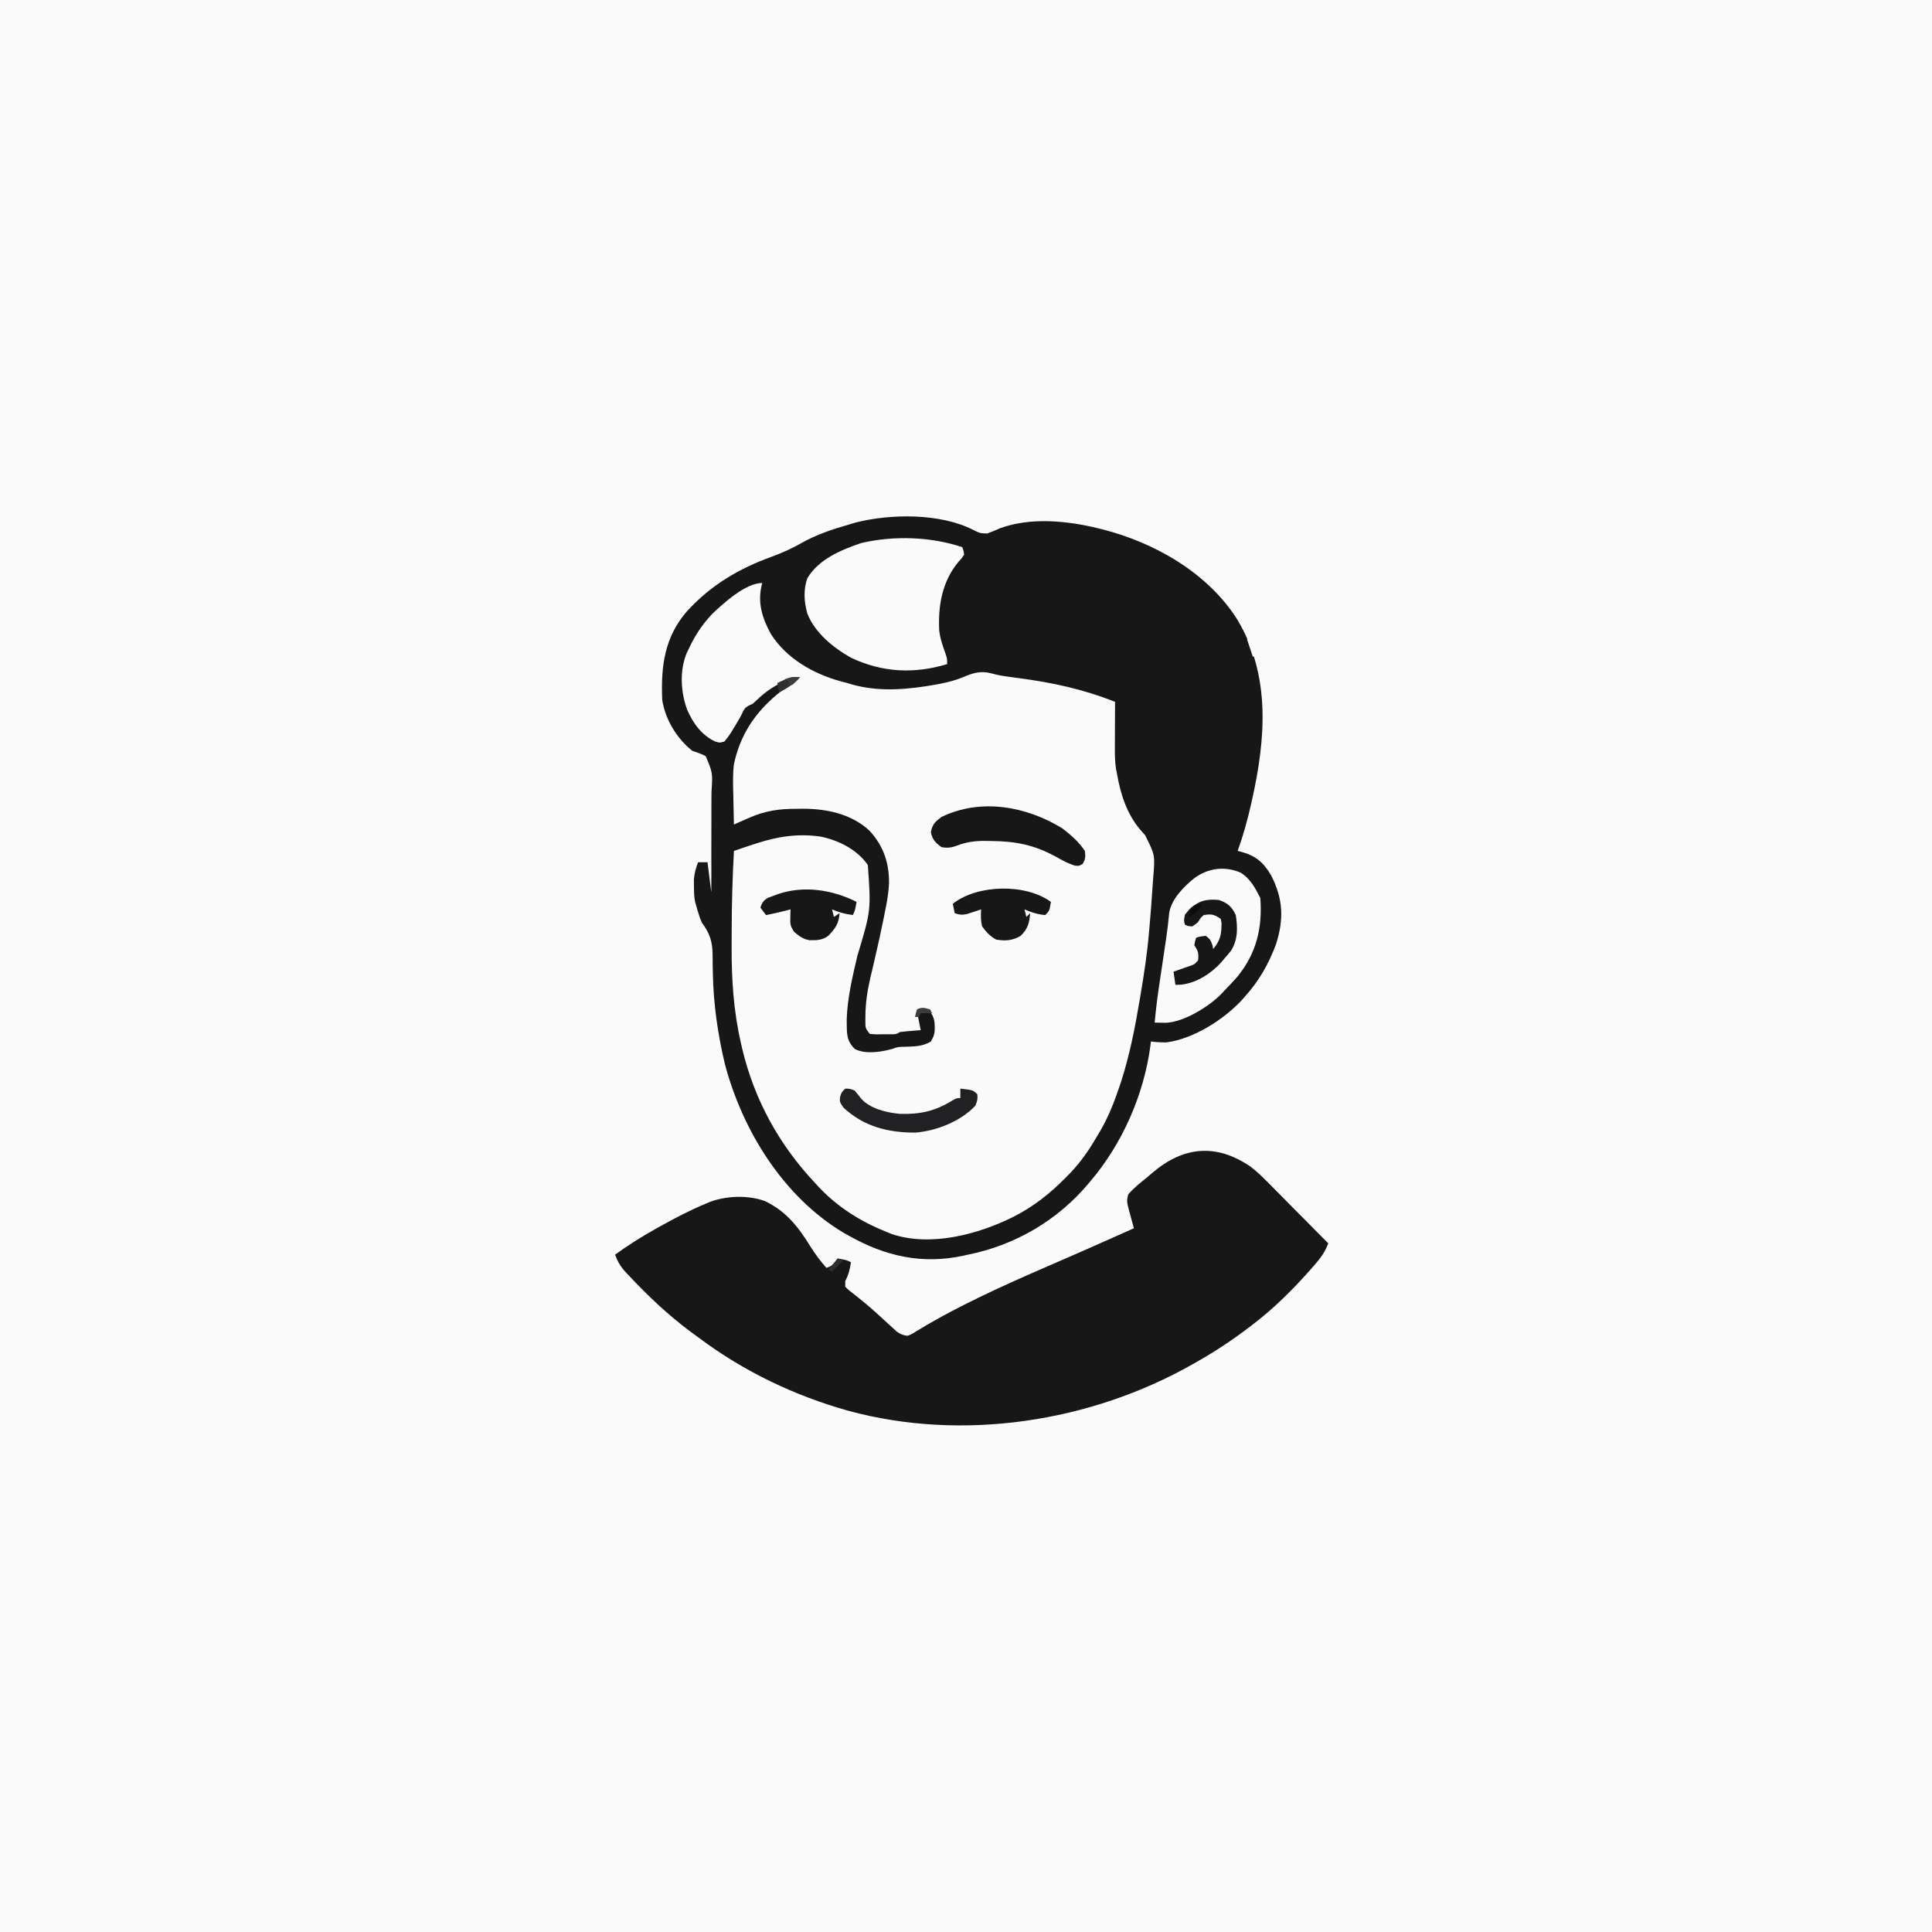 <svg version="1.1" xmlns="http://www.w3.org/2000/svg" width="1024" height="1024">
<rect width="100%" height="100%" fill="#808080" stroke="none"/>
<path d="M0 0 C337.92 0 675.84 0 1024 0 C1024 337.92 1024 675.84 1024 1024 C686.08 1024 348.16 1024 0 1024 C0 686.08 0 348.16 0 0 Z " fill="#FAFAFA" transform="translate(0,0)"/>
<path d="M0 0 C3.535 1.774 3.535 1.774 7.379 1.883 C9.693 1.08 11.891 0.128 14.125 -0.875 C30.298 -6.806 49.66 -4.92 66.125 -0.875 C66.828 -0.703 67.531 -0.532 68.256 -0.355 C95.47 6.51 124.183 22.292 139.062 46.75 C139.416 47.366 139.769 47.983 140.133 48.618 C141.972 51.954 141.972 51.954 145.121 53.836 C145.782 53.931 146.444 54.027 147.125 54.125 C154.024 58.635 160.112 64.523 166.125 70.125 C166.742 70.7 167.36 71.275 167.996 71.867 C173.19 76.881 177.643 82.478 182.125 88.125 C183.301 89.575 183.301 89.575 184.5 91.055 C202.142 113.276 215.099 138.291 224.125 165.125 C224.523 166.301 224.523 166.301 224.929 167.501 C226.626 172.65 227.961 177.831 229.125 183.125 C229.32 183.975 229.514 184.825 229.715 185.7 C233.351 202.404 233.521 219.101 233.562 236.125 C233.569 237.217 233.575 238.31 233.581 239.436 C233.631 253.279 232.886 266.546 230.125 280.125 C229.901 281.236 229.677 282.346 229.446 283.491 C228.83 286.323 228.156 289.13 227.438 291.938 C227.184 292.934 226.931 293.93 226.669 294.957 C222.322 311.483 216.248 327.108 208.125 342.125 C207.736 342.862 207.346 343.6 206.945 344.359 C192.824 371.087 192.824 371.087 185.125 374.125 C185.661 374.682 186.197 375.239 186.75 375.812 C187.204 376.576 187.658 377.339 188.125 378.125 C186.914 382.737 184.016 385.989 180.938 389.5 C180.414 390.103 179.89 390.706 179.35 391.327 C169.812 402.153 159.627 412.388 148.125 421.125 C147.569 421.552 147.013 421.98 146.439 422.42 C137.385 429.351 128.05 435.515 118.125 441.125 C117.528 441.466 116.93 441.808 116.314 442.159 C61.977 472.986 -5.826 483.303 -66.304 466.846 C-94.769 458.861 -121.541 446.068 -145.229 428.353 C-146.833 427.156 -148.452 425.978 -150.07 424.801 C-161.939 415.979 -172.634 405.771 -182.75 395 C-183.244 394.48 -183.738 393.96 -184.246 393.425 C-186.923 390.506 -188.67 387.906 -189.875 384.125 C-189.215 383.465 -188.555 382.805 -187.875 382.125 C-188.302 381.707 -188.728 381.29 -189.168 380.859 C-208.218 360.906 -221.289 333.047 -229.875 307.125 C-230.294 305.866 -230.294 305.866 -230.721 304.582 C-236.714 286.156 -240.41 266.519 -240.875 247.125 C-240.895 246.282 -240.916 245.439 -240.937 244.571 C-241.829 201.591 -233.708 157.675 -210.508 120.75 C-209.094 118.477 -207.813 116.188 -206.539 113.836 C-204.012 109.259 -201.166 104.999 -198.125 100.75 C-197.598 100.011 -197.072 99.272 -196.529 98.511 C-190.383 89.956 -183.726 81.962 -176.625 74.188 C-176.129 73.643 -175.634 73.099 -175.123 72.538 C-172.242 69.43 -169.359 66.551 -165.875 64.125 C-164.885 64.125 -163.895 64.125 -162.875 64.125 C-162.728 63.58 -162.581 63.034 -162.43 62.473 C-157.164 44.768 -141.5 30.85 -125.783 22.111 C-118.84 18.522 -111.429 15.857 -104.133 13.082 C-99.692 11.37 -95.472 9.434 -91.248 7.25 C-82.971 2.981 -74.872 -0.337 -65.875 -2.875 C-64.813 -3.195 -63.751 -3.514 -62.656 -3.844 C-43.703 -8.626 -17.619 -8.966 0 0 Z " fill="#FAFAFA" transform="translate(515.875,280.875)"/>
<path d="M0 0 C-0.236 0.868 -0.236 0.868 -0.477 1.754 C-2.714 11.353 0.529 20.022 5.352 28.328 C15.227 42.341 30.77 49.921 47 54 C48.152 54.336 48.152 54.336 49.328 54.68 C67.629 59.351 93.83 57.009 110.34 47.855 C114.375 46.558 117.871 47.336 122 48 C123.358 48.199 123.358 48.199 124.744 48.402 C171.758 55.379 171.758 55.379 187 63 C186.984 64.36 186.984 64.36 186.968 65.747 C186.934 69.169 186.909 72.591 186.89 76.013 C186.88 77.483 186.867 78.953 186.849 80.423 C186.638 98.613 188.944 119.127 202.008 133.156 C202.645 133.806 203.281 134.456 203.938 135.125 C209.313 141.938 207.597 150.861 207 159 C206.863 160.975 206.863 160.975 206.723 162.989 C205.604 178.778 204.345 194.559 201.5 210.143 C200.989 213.062 200.524 215.988 200.066 218.917 C196.369 242.538 191.803 265.441 181 287 C180.7 287.601 180.4 288.202 180.091 288.821 C175.254 298.311 169.175 306.188 162 314 C161.259 314.824 160.518 315.647 159.754 316.496 C141.862 335.438 114.987 346.348 89.207 347.385 C65.664 347.886 46.31 335.904 29.665 320.069 C7.866 298.682 -5.115 271.051 -11.812 241.5 C-12.008 240.648 -12.203 239.796 -12.404 238.918 C-15.782 222.811 -16.311 206.446 -16.206 190.046 C-16.188 187.134 -16.185 184.221 -16.186 181.309 C-16.16 168.185 -15.704 155.104 -15 142 C-11.439 140.85 -7.876 139.706 -4.312 138.562 C-3.305 138.237 -2.298 137.912 -1.26 137.576 C-0.283 137.264 0.693 136.951 1.699 136.629 C2.595 136.341 3.49 136.053 4.413 135.756 C18.703 131.58 33.615 133.624 46.699 140.469 C51.026 143.348 54.668 147.337 57 152 C59.01 171.09 52.406 190.876 47.968 209.234 C43.836 226.26 43.836 226.26 45.824 243.195 C47.265 245.413 48.629 246.814 51 248 C58.412 248.413 64.89 248.158 72 246 C74.374 245.873 76.749 245.771 79.125 245.688 C83.406 245.405 85.617 245.22 89.375 243.062 C91.653 238.769 91.93 234.767 91 230 C89.565 227.729 89.565 227.729 88 226 C86.02 226.33 84.04 226.66 82 227 C82.144 227.722 82.289 228.444 82.438 229.188 C83.219 233.094 83.219 233.094 84 237 C83.229 237.061 82.458 237.121 81.664 237.184 C80.661 237.267 79.658 237.351 78.625 237.438 C77.627 237.519 76.63 237.6 75.602 237.684 C73.021 237.85 73.021 237.85 71 239 C68.669 239.123 66.334 239.176 64 239.188 C62.742 239.202 61.484 239.216 60.188 239.23 C57 239 57 239 55 237 C53.487 224.192 56.519 211.849 59.312 199.438 C59.722 197.566 60.13 195.694 60.537 193.822 C61.323 190.209 62.115 186.597 62.911 182.985 C63.89 178.522 64.847 174.055 65.762 169.578 C65.992 168.457 66.222 167.336 66.46 166.181 C68.446 154.489 66.946 144.971 60.016 135.203 C51.666 125.195 40.743 121.015 27.928 119.68 C24.841 119.529 21.778 119.482 18.688 119.5 C17.059 119.504 17.059 119.504 15.397 119.509 C3.871 119.739 -4.747 122.849 -15 128 C-15.126 123.717 -15.215 119.436 -15.275 115.152 C-15.299 113.702 -15.333 112.253 -15.377 110.803 C-15.922 92.321 -10.311 77.174 2.418 63.469 C7.313 58.788 12.929 54.035 19 51 C13.568 51.474 10.036 52.782 5.438 55.688 C4.872 56.043 4.307 56.399 3.725 56.766 C-0.419 59.444 -3.668 62.398 -7 66 C-7.66 66 -8.32 66 -9 66 C-9.235 66.51 -9.469 67.021 -9.711 67.547 C-11.481 70.915 -13.552 74.062 -15.625 77.25 C-16.255 78.225 -16.255 78.225 -16.898 79.219 C-17.93 80.814 -18.965 82.407 -20 84 C-26.63 83.312 -29.6 81.842 -34 77 C-41.684 67.115 -43.297 56.218 -42 44 C-40.313 35.395 -36.451 28.765 -31 22 C-30.353 21.166 -29.706 20.332 -29.039 19.473 C-23.211 12.442 -9.747 0 0 0 Z " fill="#FAFAFA" transform="translate(404,309)"/>
<path d="M0 0 C3.535 1.774 3.535 1.774 7.379 1.883 C9.693 1.08 11.891 0.128 14.125 -0.875 C30.298 -6.806 49.66 -4.92 66.125 -0.875 C66.828 -0.703 67.531 -0.532 68.256 -0.355 C96.143 6.68 124.544 22.908 140.05 47.717 C157.686 77.26 154.955 110.754 147.75 143 C147.53 143.991 147.53 143.991 147.305 145.001 C145.385 153.56 143.076 161.863 140.125 170.125 C141.053 170.362 141.053 170.362 142 170.603 C149.647 172.647 153.903 176.293 157.855 183.109 C164.206 195.478 164.697 206.176 160.449 219.574 C156.576 229.961 151.545 238.887 144.125 247.125 C143.595 247.736 143.065 248.347 142.52 248.977 C132.741 259.552 116.799 269.738 102.309 271.621 C99.525 271.624 96.879 271.514 94.125 271.125 C93.995 272.254 93.995 272.254 93.863 273.406 C90.446 299.24 79.015 325.298 62.125 345.125 C61.695 345.639 61.264 346.153 60.821 346.683 C44.447 366.074 22.006 379.177 -2.875 384.125 C-3.623 384.294 -4.372 384.463 -5.143 384.638 C-27.072 389.431 -46.658 384.965 -65.875 374.125 C-66.851 373.58 -67.827 373.034 -68.832 372.473 C-100.741 353.364 -122.399 318.309 -131.72 282.916 C-135.407 267.32 -137.712 251.477 -138.035 235.453 C-138.063 234.292 -138.09 233.131 -138.118 231.935 C-138.163 229.659 -138.186 227.382 -138.183 225.106 C-138.309 217.891 -139.669 213.896 -143.875 208.125 C-144.984 205.516 -144.984 205.516 -145.625 203.375 C-145.847 202.658 -146.068 201.942 -146.297 201.203 C-146.488 200.517 -146.678 199.832 -146.875 199.125 C-147.062 198.509 -147.249 197.893 -147.441 197.258 C-148.022 194.4 -148.046 191.665 -148.062 188.75 C-148.077 187.649 -148.091 186.548 -148.105 185.414 C-147.867 182.01 -147.089 179.301 -145.875 176.125 C-144.225 176.125 -142.575 176.125 -140.875 176.125 C-140.215 181.405 -139.555 186.685 -138.875 192.125 C-138.822 185.093 -138.814 178.064 -138.856 171.032 C-138.877 166.94 -138.868 162.849 -138.828 158.757 C-138.782 154.013 -138.783 149.271 -138.809 144.526 C-138.811 142.637 -138.798 140.748 -138.769 138.858 C-138.12 128.737 -138.12 128.737 -141.818 119.917 C-144.152 118.639 -146.349 117.927 -148.875 117.125 C-157.123 110.577 -163.259 100.563 -164.875 90.125 C-165.655 72.38 -163.728 56.755 -151.604 42.92 C-138.797 29.04 -124.288 20.512 -106.693 14.129 C-101.252 12.127 -96.22 9.872 -91.188 7 C-83.139 2.46 -74.735 -0.339 -65.875 -2.875 C-64.746 -3.217 -63.617 -3.558 -62.453 -3.91 C-43.587 -8.671 -17.522 -8.916 0 0 Z M-138.355 44.473 C-143.707 50.129 -147.608 56.068 -150.875 63.125 C-151.215 63.829 -151.556 64.533 -151.906 65.258 C-155.756 74.632 -155.084 85.887 -151.688 95.25 C-148.524 102.427 -144.155 108.639 -136.875 112.125 C-134.427 112.865 -134.427 112.865 -131.875 112.125 C-130.035 109.872 -128.634 107.86 -127.188 105.375 C-126.798 104.741 -126.408 104.107 -126.006 103.453 C-124.482 100.952 -123.031 98.482 -121.855 95.797 C-120.563 93.593 -119.172 93.171 -116.875 92.125 C-115.681 91.072 -114.516 89.986 -113.375 88.875 C-107.732 83.816 -100.592 79.125 -92.875 79.125 C-93.721 79.682 -94.566 80.239 -95.438 80.812 C-111.477 91.526 -122.758 104.752 -126.875 124.125 C-127.561 129.757 -127.359 135.405 -127.188 141.062 C-127.162 142.536 -127.14 144.009 -127.119 145.482 C-127.065 149.031 -126.979 152.578 -126.875 156.125 C-125.946 155.715 -125.016 155.305 -124.059 154.883 C-122.81 154.338 -121.561 153.794 -120.312 153.25 C-119.703 152.981 -119.094 152.711 -118.467 152.434 C-110.096 148.802 -102.758 147.785 -93.688 147.812 C-92.627 147.796 -91.567 147.78 -90.475 147.764 C-77.804 147.756 -64.602 150.493 -55.062 159.375 C-47.494 167.569 -44.494 176.706 -44.679 187.712 C-44.977 192.899 -45.873 197.86 -46.938 202.938 C-47.154 204.029 -47.371 205.121 -47.594 206.246 C-48.884 212.642 -50.295 219.006 -51.766 225.363 C-52.087 226.772 -52.409 228.18 -52.73 229.589 C-53.346 232.284 -53.984 234.973 -54.639 237.659 C-56.213 244.482 -57.164 250.975 -57.199 257.961 C-57.204 258.648 -57.209 259.335 -57.214 260.043 C-57.229 264.03 -57.229 264.03 -54.875 267.125 C-51.586 267.407 -51.586 267.407 -47.875 267.312 C-46.617 267.306 -45.359 267.3 -44.062 267.293 C-40.979 267.343 -40.979 267.343 -38.875 266.125 C-37.004 265.897 -35.128 265.715 -33.25 265.562 C-32.247 265.479 -31.244 265.395 -30.211 265.309 C-29.44 265.248 -28.669 265.187 -27.875 265.125 C-28.028 264.358 -28.182 263.591 -28.34 262.801 C-28.852 260.242 -29.363 257.684 -29.875 255.125 C-27.895 254.795 -25.915 254.465 -23.875 254.125 C-20.533 257.974 -20.272 260.737 -20.492 265.711 C-20.875 268.125 -20.875 268.125 -22.5 271.188 C-27.128 273.844 -31.253 273.76 -36.523 273.945 C-39.948 273.995 -39.948 273.995 -43.375 275.188 C-49.21 276.75 -57.317 278.013 -62.855 275.074 C-66.686 271.266 -67.033 268.058 -67.062 262.875 C-67.077 261.756 -67.091 260.637 -67.105 259.484 C-66.743 248.031 -64.047 236.794 -61.438 225.688 C-54.197 201.643 -54.197 201.643 -55.906 177.617 C-61.585 169.32 -71.419 164.495 -81.043 162.516 C-93.054 160.859 -103.383 162.407 -114.875 166.125 C-116.065 166.507 -117.255 166.888 -118.48 167.281 C-121.289 168.203 -124.083 169.155 -126.875 170.125 C-127.632 184.2 -128.061 198.244 -128.06 212.339 C-128.063 215.256 -128.081 218.173 -128.1 221.09 C-128.152 238.165 -127.074 254.937 -123.25 271.625 C-122.991 272.765 -122.731 273.905 -122.464 275.08 C-116.026 302.059 -102.864 326.005 -83.875 346.125 C-83.191 346.874 -82.506 347.623 -81.801 348.395 C-71.608 359.152 -59.556 366.634 -45.875 372.125 C-44.977 372.486 -44.078 372.847 -43.152 373.219 C-22.617 380.074 2.445 373.431 21.125 364.125 C31.919 358.652 40.672 351.746 49.125 343.125 C49.971 342.266 50.816 341.408 51.688 340.523 C57.015 334.854 61.224 328.842 65.125 322.125 C65.762 321.073 66.399 320.021 67.055 318.938 C71.475 311.371 74.59 303.552 77.375 295.25 C77.692 294.307 78.009 293.364 78.336 292.392 C82.938 278.119 85.777 263.454 88.25 248.688 C88.38 247.922 88.509 247.156 88.642 246.367 C90.507 235.313 92.201 224.3 93.125 213.125 C93.212 212.153 93.3 211.182 93.39 210.181 C93.985 203.536 94.5 196.892 94.921 190.234 C95.051 188.255 95.194 186.278 95.356 184.301 C96.34 172.317 96.34 172.317 91.062 161.812 C90.244 160.887 89.425 159.961 88.582 159.008 C81.322 150.49 78.001 139.979 76.125 129.125 C75.952 128.231 75.778 127.337 75.599 126.416 C75.07 122.746 75.013 119.247 75.027 115.539 C75.029 114.486 75.029 114.486 75.032 113.412 C75.037 111.192 75.05 108.971 75.062 106.75 C75.068 105.236 75.072 103.721 75.076 102.207 C75.087 98.513 75.104 94.819 75.125 91.125 C58.222 84.387 41.981 80.904 23.921 78.519 C14.126 77.215 14.126 77.215 9.496 76 C3.884 74.543 -0.223 75.791 -5.391 78.039 C-10.92 80.275 -16.374 81.438 -22.25 82.375 C-23.289 82.543 -24.329 82.71 -25.399 82.883 C-39.501 84.998 -53.185 85.573 -66.875 81.125 C-67.905 80.858 -68.935 80.591 -69.996 80.316 C-84.64 76.361 -99.041 68.189 -107.312 55.125 C-112.083 46.382 -114.618 37.97 -111.875 28.125 C-120.667 28.125 -132.289 38.731 -138.355 44.473 Z " fill="#171718" transform="translate(515.875,280.875)"/>
<path d="M0 0 C4.333 3.245 8.05 7.076 11.835 10.933 C13.114 12.219 13.114 12.219 14.419 13.53 C17.116 16.244 19.802 18.967 22.487 21.691 C24.324 23.543 26.162 25.395 28.001 27.246 C32.483 31.761 36.957 36.285 41.425 40.816 C39.748 45.339 37.394 48.59 34.237 52.191 C33.713 52.794 33.189 53.397 32.649 54.018 C23.112 64.843 12.927 75.079 1.425 83.816 C0.868 84.243 0.312 84.671 -0.261 85.111 C-9.316 92.042 -18.65 98.206 -28.575 103.816 C-29.472 104.328 -29.472 104.328 -30.386 104.85 C-84.723 135.677 -152.526 145.994 -213.005 129.537 C-241.47 121.552 -268.241 108.759 -291.93 91.044 C-293.534 89.847 -295.152 88.669 -296.771 87.492 C-308.64 78.67 -319.335 68.462 -329.45 57.691 C-329.944 57.171 -330.438 56.651 -330.947 56.115 C-333.657 53.16 -335.195 50.551 -336.575 46.816 C-329.745 41.856 -322.753 37.434 -315.388 33.316 C-314.384 32.753 -313.38 32.19 -312.346 31.609 C-304.576 27.291 -296.79 23.227 -288.575 19.816 C-287.727 19.459 -286.879 19.102 -286.005 18.734 C-277.204 15.553 -265.896 15.188 -257.075 18.441 C-245.822 23.822 -239.299 32.316 -232.91 42.665 C-230.412 46.677 -227.671 50.242 -224.575 53.816 C-221.176 52.683 -220.523 51.691 -218.575 48.816 C-213.825 49.691 -213.825 49.691 -211.575 50.816 C-212.089 54.583 -212.838 57.457 -214.575 60.816 C-214.575 61.806 -214.575 62.796 -214.575 63.816 C-212.462 65.881 -212.462 65.881 -209.7 67.941 C-205.822 71.007 -202.048 74.117 -198.388 77.441 C-197.577 78.176 -196.766 78.91 -195.931 79.667 C-194.388 81.075 -192.849 82.486 -191.314 83.902 C-190.268 84.849 -190.268 84.849 -189.2 85.816 C-188.595 86.373 -187.989 86.93 -187.364 87.503 C-185.32 89.003 -184.088 89.494 -181.575 89.816 C-179.379 88.986 -179.379 88.986 -177.173 87.562 C-176.299 87.045 -175.425 86.528 -174.525 85.995 C-173.572 85.42 -172.62 84.845 -171.638 84.253 C-147.391 70.14 -121.613 59.185 -95.922 48.017 C-88.101 44.616 -80.303 41.162 -72.513 37.691 C-70.819 36.937 -70.819 36.937 -69.091 36.167 C-66.585 35.051 -64.08 33.934 -61.575 32.816 C-61.783 32.064 -61.99 31.312 -62.203 30.537 C-62.61 29.055 -62.61 29.055 -63.025 27.542 C-63.294 26.564 -63.563 25.585 -63.84 24.576 C-65.461 18.494 -65.461 18.494 -64.575 14.816 C-61.576 11.399 -58.119 8.65 -54.575 5.816 C-53.641 5.013 -52.706 4.21 -51.743 3.382 C-35.319 -10.607 -18.052 -12.206 0 0 Z " fill="#171718" transform="translate(662.575,618.184)"/>
<path d="M0 0 C0.695 1.754 0.695 1.754 1 4 C-0.258 5.902 -0.258 5.902 -2.125 7.938 C-10.65 18.218 -12.818 31 -12.206 44.006 C-11.761 48.321 -10.33 52.329 -8.875 56.391 C-8 59 -8 59 -8 62 C-25.489 67.275 -42.33 66.453 -58.863 58.648 C-68.248 53.423 -78.112 45.425 -82.094 35.188 C-83.837 29.055 -84.275 22.461 -82.043 16.402 C-76.079 6.383 -64.131 1.419 -53.5 -2.188 C-36.243 -6.194 -16.764 -5.596 0 0 Z " fill="#FAFAFA" transform="translate(510,290)"/>
<path d="M0 0 C5.184 2.998 8.014 8.341 10.625 13.562 C11.781 29.273 8.633 42.666 -1.445 55.121 C-3.683 57.682 -5.997 60.132 -8.375 62.562 C-9.029 63.264 -9.682 63.965 -10.355 64.688 C-17.014 71.282 -29.718 79.196 -39.418 79.66 C-40.126 79.649 -40.833 79.637 -41.562 79.625 C-42.821 79.604 -44.079 79.584 -45.375 79.562 C-44.769 72.986 -43.983 66.464 -43 59.934 C-42.806 58.622 -42.806 58.622 -42.608 57.283 C-42.199 54.522 -41.787 51.761 -41.375 49 C-40.963 46.235 -40.552 43.471 -40.142 40.706 C-39.889 38.996 -39.634 37.286 -39.377 35.577 C-38.682 30.89 -38.105 26.214 -37.677 21.494 C-36.519 14.087 -29.912 7.422 -24.262 2.934 C-17.072 -2.291 -8.4 -3.522 0 0 Z " fill="#FAFAFA" transform="translate(657.375,462.438)"/>
<path d="M0 0 C4.598 3.561 8.764 7.146 12 12 C12.361 14.892 12.384 16.393 10.812 18.875 C9 20 9 20 6.84 19.812 C3.175 18.764 0.046 16.99 -3.25 15.125 C-14.719 8.832 -24.773 6.821 -37.875 6.75 C-38.817 6.729 -39.76 6.709 -40.73 6.688 C-46.321 6.657 -50.88 7.278 -56.105 9.304 C-58.944 10.347 -61.026 10.541 -64 10 C-67.323 7.544 -68.776 6.074 -69.625 2 C-68.753 -2.185 -67.407 -3.411 -64 -6 C-43.136 -16.044 -19.239 -11.749 0 0 Z " fill="#171718" transform="translate(563,439)"/>
<path d="M0 0 C-0.75 4.75 -0.75 4.75 -3 7 C-6.98 6.646 -10.357 5.607 -14 4 C-13.505 5.98 -13.505 5.98 -13 8 C-12.34 7.34 -11.68 6.68 -11 6 C-11.413 11.269 -12.229 14.229 -16 18 C-20.225 20.516 -24.191 20.825 -29 20 C-32.149 18.329 -34.267 16 -36.375 13.125 C-37.276 10.062 -37.122 7.169 -37 4 C-37.675 4.228 -38.351 4.456 -39.047 4.691 C-39.939 4.979 -40.831 5.266 -41.75 5.562 C-42.632 5.853 -43.513 6.143 -44.422 6.441 C-47.078 7.017 -48.47 6.892 -51 6 C-51.33 4.35 -51.66 2.7 -52 1 C-38.925 -9.248 -13.557 -9.817 0 0 Z " fill="#171718" transform="translate(557,478)"/>
<path d="M0 0 C-0.875 4.75 -0.875 4.75 -2 7 C-5.949 6.449 -9.349 5.611 -13 4 C-12.505 5.98 -12.505 5.98 -12 8 C-11.01 7.34 -10.02 6.68 -9 6 C-9.389 11.445 -11.215 14.127 -15 18 C-18.039 20.305 -21.191 20.416 -24.969 20.324 C-28.316 19.79 -30.443 18.131 -33 16 C-35.136 12.796 -35.231 11.981 -35.125 8.312 C-35.107 7.504 -35.089 6.696 -35.07 5.863 C-35.047 5.248 -35.024 4.634 -35 4 C-36.217 4.309 -37.434 4.619 -38.688 4.938 C-41.778 5.712 -44.867 6.413 -48 7 C-48.99 5.68 -49.98 4.36 -51 3 C-49.983 0.275 -49.348 -0.809 -46.758 -2.23 C-45.889 -2.546 -45.02 -2.862 -44.125 -3.188 C-43.261 -3.511 -42.398 -3.835 -41.508 -4.168 C-27.673 -8.758 -12.84 -6.42 0 0 Z " fill="#171718" transform="translate(454,478)"/>
<path d="M0 0 C2.312 0 2.312 0 5 1 C6.205 2.465 7.406 3.935 8.559 5.441 C13.508 10.794 22.042 12.724 28.98 13.371 C39.558 13.674 47.546 11.982 56.703 6.332 C59 5 59 5 61 5 C61 3.35 61 1.7 61 0 C67.75 0.75 67.75 0.75 70 3 C70.188 5.688 70.188 5.688 69 9 C61.249 17.299 48.341 22.424 37.168 23.301 C22.787 23.343 9.865 20.164 -1 10 C-3 7 -3 7 -2.75 4.438 C-2 2 -2 2 0 0 Z " fill="#212022" transform="translate(448,577)"/>
<path d="M0 0 C4.836 1.702 6.773 3.438 9 8 C10.035 14.644 10.162 21.151 6.438 26.938 C5.332 28.325 4.187 29.681 3 31 C2.482 31.624 1.964 32.248 1.43 32.891 C-4.017 38.943 -11.509 43.831 -19.688 44.875 C-21.327 44.937 -21.327 44.937 -23 45 C-23.33 42.69 -23.66 40.38 -24 38 C-22.844 37.602 -22.844 37.602 -21.664 37.195 C-20.661 36.842 -19.658 36.489 -18.625 36.125 C-17.627 35.777 -16.63 35.429 -15.602 35.07 C-12.896 34.152 -12.896 34.152 -11 32 C-10.617 28.267 -10.851 27.224 -13 24 C-12.625 21.812 -12.625 21.812 -12 20 C-9.688 19.312 -9.688 19.312 -7 19 C-4.762 20.518 -4.122 21.612 -3.312 24.188 C-3.209 24.786 -3.106 25.384 -3 26 C0.867 21.407 1.443 18.131 1.434 12.172 C1.291 11.455 1.147 10.738 1 10 C-2.55 7.633 -3.819 7.344 -8 8 C-9.699 9.481 -11.097 11.028 -12.508 12.785 C-13 13.186 -13.493 13.587 -14 14 C-16.18 13.684 -16.18 13.684 -18 13 C-18.438 10.938 -18.438 10.938 -18 8 C-12.617 1.289 -8.523 -0.789 0 0 Z " fill="#171718" transform="translate(646,477)"/>
<path d="M0 0 C0.435 4.437 0.475 6.367 -2.25 10 C-5 12 -5 12 -7.312 11.812 C-7.869 11.544 -8.426 11.276 -9 11 C-9.375 8.875 -9.375 8.875 -9 6 C-6.447 2.539 -4.428 0 0 0 Z " fill="#171718" transform="translate(637,479)"/>
<path d="M0 0 C-3.277 3.67 -6.715 5.693 -11 8 C-11.33 6.35 -11.66 4.7 -12 3 C-4.714 -0.429 -4.714 -0.429 0 0 Z " fill="#2F2E31" transform="translate(424,359)"/>
<path d="M0 0 C-1.453 3.829 -3.429 5.121 -7 7 C-6.22 2.476 -4.818 0 0 0 Z " fill="#0C0B0D" transform="translate(637,479)"/>
<path d="M0 0 C0.33 0.66 0.66 1.32 1 2 C-0.98 2 -2.96 2 -5 2 C-5.33 2.66 -5.66 3.32 -6 4 C-6.66 4 -7.32 4 -8 4 C-7.625 2.062 -7.625 2.062 -7 0 C-4.302 -1.349 -2.848 -0.803 0 0 Z " fill="#3C3B3D" transform="translate(493,535)"/>
<path d="M0 0 C2.834 3.203 3.521 5.781 4 10 C3.34 10 2.68 10 2 10 C1.01 7.03 0.02 4.06 -1 1 C-0.67 0.67 -0.34 0.34 0 0 Z " fill="#FAFAFA" transform="translate(662,338)"/>
<path d="M0 0 C0.99 0.33 1.98 0.66 3 1 C1.02 2.98 -0.96 4.96 -3 7 C-3.66 6.67 -4.32 6.34 -5 6 C-3.35 4.02 -1.7 2.04 0 0 Z " fill="#2F2E31" transform="translate(444,667)"/>
<path d="M0 0 C-1.29 1.376 -2.627 2.708 -4 4 C-4.66 4 -5.32 4 -6 4 C-6 3.34 -6 2.68 -6 2 C-6.66 1.67 -7.32 1.34 -8 1 C-5.072 0.024 -3.044 -0.082 0 0 Z " fill="#3C3B3D" transform="translate(424,359)"/>
</svg>